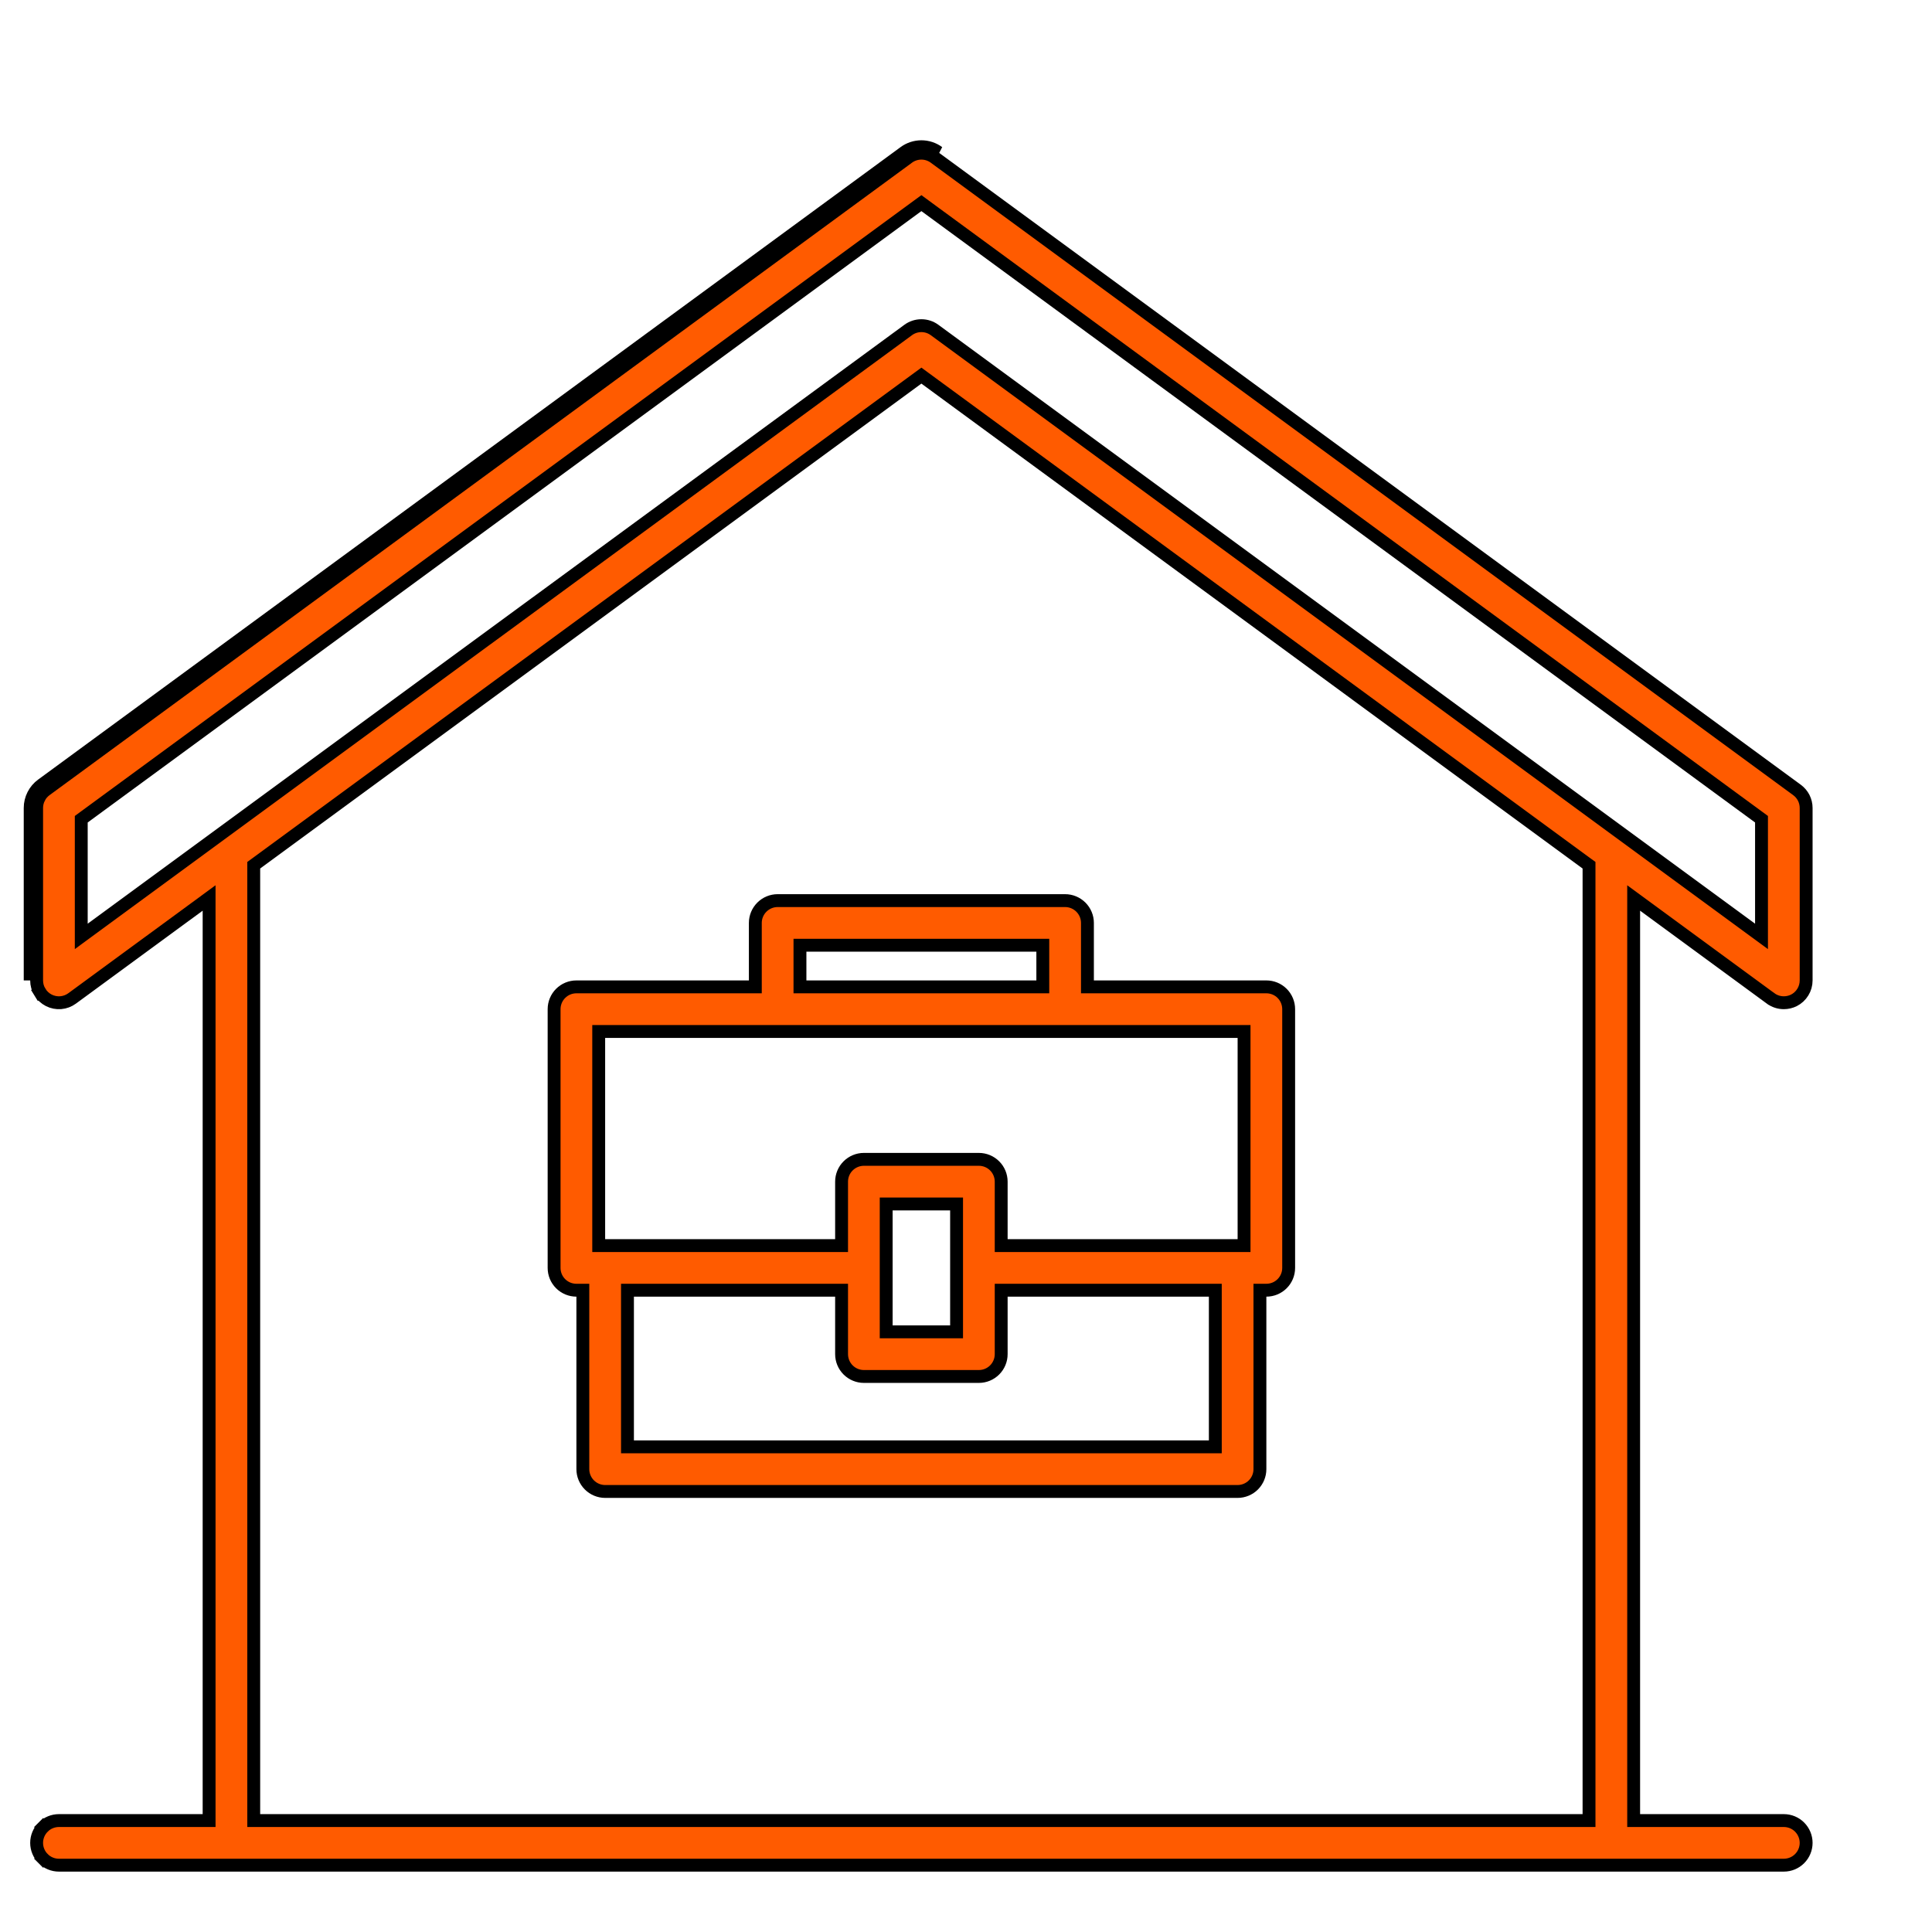 <?xml version="1.0" encoding="UTF-8"?> <svg xmlns="http://www.w3.org/2000/svg" width="90" height="90" viewBox="0 0 90 90" fill="none"> <path d="M1.406 37.637V45.672V37.637ZM1.406 37.637C1.406 37.427 1.456 37.219 1.551 37.032C1.646 36.844 1.784 36.681 1.954 36.557M1.406 37.637L1.954 36.557M1.954 36.557L42.13 7.095M1.954 36.557L42.13 7.095M42.13 7.095C42.359 6.926 42.637 6.835 42.922 6.835M42.13 7.095L42.922 6.835M42.922 6.835C43.206 6.835 43.484 6.926 43.713 7.095L42.922 6.835ZM82.484 46.51L82.483 46.51L76.579 42.181L76.102 41.831V42.423V84.509V84.809H76.401H83.097C83.373 84.809 83.638 84.918 83.832 85.113C84.027 85.308 84.137 85.573 84.137 85.848C84.137 86.124 84.027 86.388 83.832 86.583C83.638 86.778 83.373 86.887 83.097 86.887H2.745C2.47 86.887 2.206 86.778 2.011 86.583L1.798 86.795L2.011 86.583C1.816 86.388 1.706 86.124 1.706 85.848C1.706 85.573 1.816 85.308 2.011 85.113L1.799 84.901L2.011 85.113C2.206 84.918 2.47 84.809 2.745 84.809H9.441H9.741V84.509V42.423V41.831L9.264 42.181L3.36 46.51L3.36 46.51C3.205 46.624 3.021 46.693 2.83 46.709C2.639 46.724 2.447 46.687 2.275 46.6C2.104 46.513 1.96 46.38 1.86 46.217L1.604 46.374L1.86 46.217C1.759 46.053 1.706 45.865 1.706 45.673V45.672L1.706 37.637L1.706 37.637C1.706 37.474 1.745 37.313 1.818 37.167L1.551 37.032L1.818 37.167C1.892 37.022 1.999 36.896 2.131 36.799L2.131 36.799L42.307 7.337L42.307 7.336C42.485 7.206 42.701 7.135 42.922 7.135C43.142 7.135 43.358 7.206 43.535 7.336L43.536 7.337L83.712 36.799L83.712 36.799C83.844 36.896 83.951 37.022 84.025 37.167C84.098 37.313 84.137 37.474 84.137 37.637V37.637V45.672C84.137 45.864 84.084 46.053 83.983 46.216C83.883 46.38 83.739 46.513 83.568 46.6C83.422 46.673 83.26 46.711 83.097 46.711C82.876 46.712 82.661 46.641 82.484 46.51ZM73.723 84.809H74.023V84.509V40.458V40.306L73.9 40.216L43.099 17.628L42.922 17.498L42.744 17.628L11.943 40.216L11.82 40.306V40.458V84.509V84.809H12.12H73.723ZM43.536 15.372L43.536 15.372L81.581 43.271L82.058 43.621V43.029V38.315V38.163L81.936 38.073L43.099 9.593L42.922 9.463L42.744 9.593L3.907 38.073L3.785 38.163V38.315V43.029V43.621L4.262 43.271L42.307 15.372L42.307 15.372C42.485 15.241 42.7 15.171 42.922 15.171C43.142 15.171 43.358 15.241 43.536 15.372Z" fill="#FF5B00" stroke="black" stroke-width="0.6"></path> <path d="M50.657 45.672V45.972H50.957H58.992C59.268 45.972 59.532 46.081 59.727 46.276C59.922 46.471 60.031 46.736 60.031 47.011V59.064C60.031 59.34 59.922 59.604 59.727 59.799C59.532 59.994 59.268 60.103 58.992 60.103H58.692V60.403V68.438C58.692 68.714 58.583 68.978 58.388 69.173C58.193 69.368 57.928 69.478 57.653 69.478H28.19C27.915 69.478 27.65 69.368 27.456 69.173C27.261 68.978 27.151 68.714 27.151 68.438V60.403V60.103H26.851C26.576 60.103 26.311 59.994 26.116 59.799C25.921 59.604 25.812 59.34 25.812 59.064V47.011C25.812 46.736 25.921 46.471 26.116 46.276C26.311 46.081 26.576 45.972 26.851 45.972H34.886H35.186V45.672V42.993C35.186 42.718 35.296 42.454 35.491 42.259C35.686 42.064 35.95 41.954 36.226 41.954H49.618C49.893 41.954 50.157 42.064 50.352 42.259C50.547 42.454 50.657 42.718 50.657 42.993V45.672ZM37.565 44.033H37.265V44.333V45.672V45.972H37.565H48.278H48.578V45.672V44.333V44.033H48.278H37.565ZM56.314 67.399H56.614V67.099V60.403V60.103H56.314H46.939H46.639V60.403V63.081C46.639 63.357 46.53 63.621 46.335 63.816C46.14 64.011 45.876 64.121 45.6 64.121H40.243C39.968 64.121 39.703 64.011 39.508 63.816C39.313 63.621 39.204 63.357 39.204 63.081V60.403V60.103H38.904H29.53H29.23V60.403V67.099V67.399H29.53H56.314ZM41.282 61.742V62.042H41.582H44.261H44.561V61.742V56.386V56.086H44.261H41.582H41.282V56.386V61.742ZM57.653 58.025H57.953V57.725V48.35V48.05H57.653H28.19H27.89V48.35V57.725V58.025H28.19H38.904H39.204V57.725V55.046C39.204 54.771 39.313 54.506 39.508 54.312C39.703 54.117 39.968 54.007 40.243 54.007H45.6C45.876 54.007 46.14 54.117 46.335 54.312C46.53 54.506 46.639 54.771 46.639 55.046V57.725V58.025H46.939H57.653Z" fill="#FF5B00" stroke="black" stroke-width="0.6"></path> </svg> 